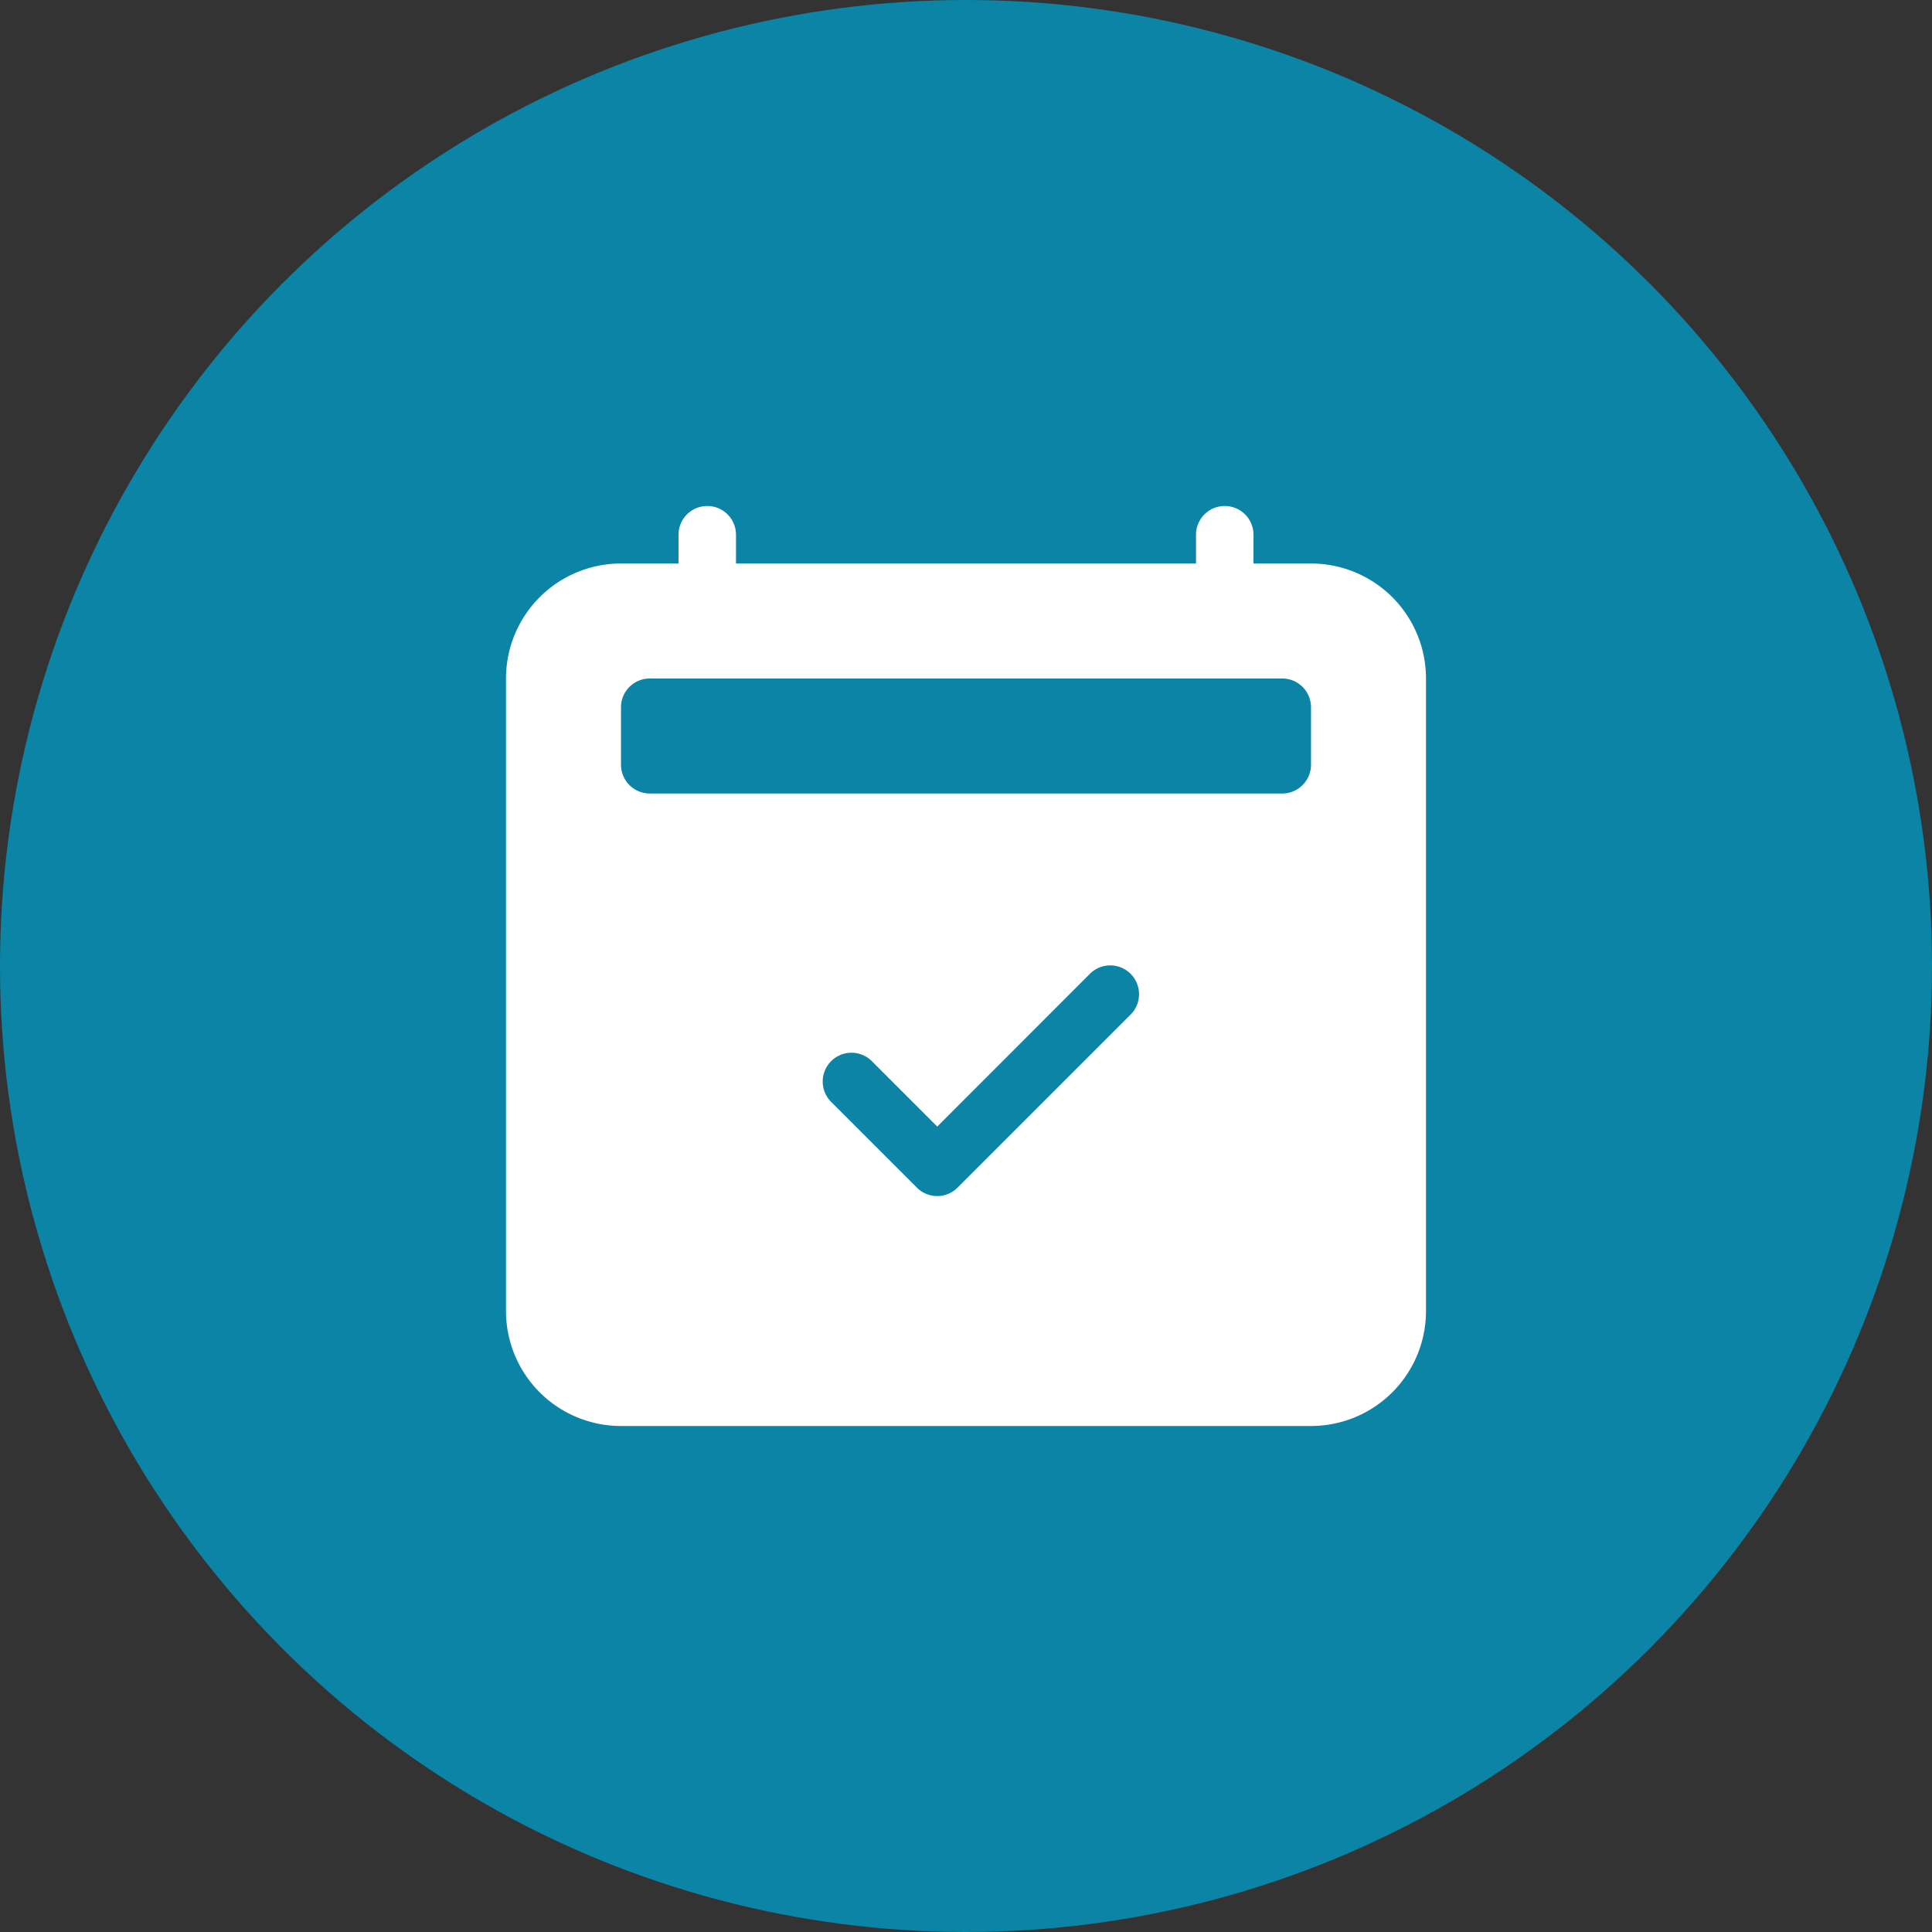 <svg xmlns="http://www.w3.org/2000/svg" width="84" height="84" viewBox="0 0 84 84"><rect x="0" y="0" width="84" height="84" fill="#333333" stroke="none"/><g id="clndr" transform="translate(-501 -1750)"><circle id="Ellipse_212" data-name="Ellipse 212" cx="42" cy="42" r="42" transform="translate(501 1750)" fill="#0c84a6"></circle><g id="calendar2-check-fill" transform="translate(523 1772)"><path id="Path_1619" data-name="Path 1619" d="M10,1.25a1.25,1.25,0,0,0-2.5,0V2.5H5a5,5,0,0,0-5,5V35a5,5,0,0,0,5,5H35a5,5,0,0,0,5-5V7.5a5,5,0,0,0-5-5H32.5V1.25a1.25,1.25,0,0,0-2.5,0V2.5H10ZM5,8.75A1.25,1.25,0,0,1,6.25,7.5h27.5A1.25,1.25,0,0,1,35,8.75v2.5a1.25,1.25,0,0,1-1.25,1.25H6.25A1.25,1.25,0,0,1,5,11.25ZM27.134,22.134a1.252,1.252,0,1,0-1.77-1.77L18.75,26.982l-2.866-2.867a1.252,1.252,0,0,0-1.77,1.77l3.75,3.75a1.25,1.25,0,0,0,1.77,0l7.5-7.5Z" fill="#fff" fill-rule="evenodd"></path></g></g></svg>